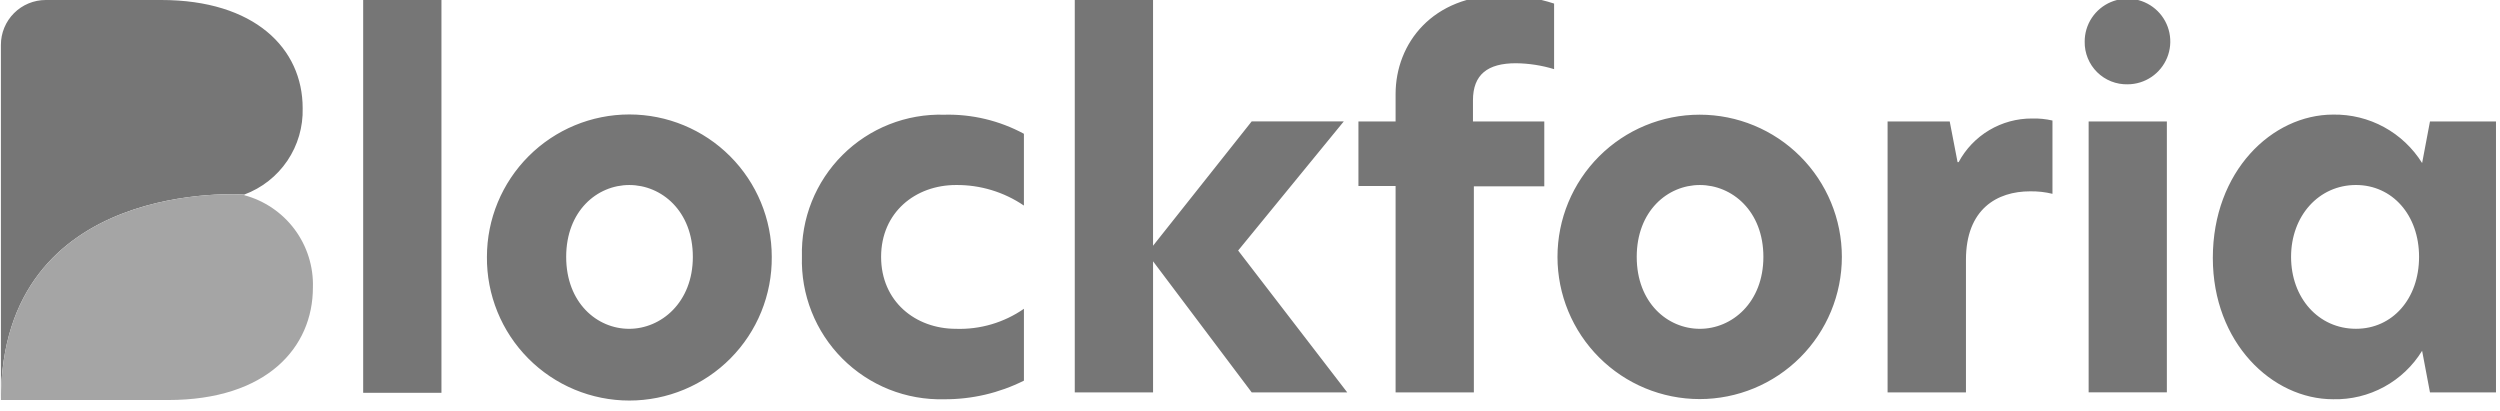 <svg width="152" height="25" viewBox="0 0 152 25" fill="none" xmlns="http://www.w3.org/2000/svg">
<g clip-path="url(#clip0_249_2880)">
<path fill-rule="evenodd" clip-rule="evenodd" d="M84.852 11.309H82.593V7.385H84.852V5.718C84.852 2.627 87.112 -0.288 91.335 -0.288C92.406 -0.286 93.47 -0.115 94.489 0.217V4.204C93.737 3.974 92.956 3.854 92.17 3.845C90.447 3.845 89.556 4.531 89.556 6.104V7.385H93.893V11.331H89.611V23.858H84.852L84.852 11.309ZM26.84 0H22.081V23.883H26.84V0ZM32.141 9.496C30.517 11.12 29.605 13.322 29.605 15.618C29.595 16.762 29.812 17.896 30.243 18.955C30.673 20.015 31.31 20.978 32.115 21.79C32.92 22.602 33.878 23.247 34.933 23.686C35.989 24.126 37.121 24.353 38.264 24.353C39.408 24.353 40.54 24.126 41.595 23.686C42.651 23.247 43.609 22.602 44.414 21.79C45.219 20.978 45.855 20.015 46.286 18.955C46.717 17.896 46.933 16.762 46.923 15.618C46.923 13.322 46.011 11.12 44.387 9.496C42.763 7.872 40.561 6.959 38.264 6.959C35.968 6.959 33.765 7.872 32.141 9.496ZM38.261 11.249C40.22 11.249 42.125 12.827 42.125 15.618C42.125 18.387 40.197 19.992 38.248 19.992C36.3 19.992 34.424 18.41 34.424 15.618C34.424 12.827 36.301 11.249 38.261 11.249ZM58.122 19.992C59.595 20.042 61.044 19.614 62.255 18.774V23.143C60.751 23.896 59.09 24.284 57.409 24.275C56.262 24.305 55.121 24.102 54.056 23.677C52.991 23.251 52.024 22.613 51.214 21.801C50.404 20.989 49.768 20.02 49.346 18.953C48.923 17.887 48.723 16.745 48.757 15.599C48.727 14.456 48.93 13.319 49.354 12.257C49.779 11.195 50.415 10.231 51.225 9.424C52.035 8.616 53.001 7.983 54.064 7.562C55.127 7.141 56.265 6.941 57.408 6.975C59.097 6.931 60.768 7.331 62.254 8.134V12.499C61.037 11.67 59.594 11.234 58.121 11.249C55.653 11.249 53.571 12.914 53.571 15.618C53.571 18.323 55.653 19.992 58.122 19.992ZM70.106 15.887L76.103 23.856H81.911L75.279 15.232L81.702 7.382H76.102L70.105 14.941V0H65.346V23.856H70.106V15.887ZM97.227 9.505C95.605 11.127 94.695 13.326 94.695 15.618C94.695 17.911 95.605 20.11 97.227 21.732C98.848 23.353 101.047 24.264 103.34 24.264C105.633 24.264 107.832 23.353 109.453 21.732C111.074 20.11 111.985 17.911 111.985 15.618C111.985 13.326 111.074 11.127 109.453 9.505C107.832 7.884 105.633 6.973 103.34 6.973C101.047 6.973 98.848 7.884 97.227 9.505ZM103.35 11.249C105.309 11.249 107.214 12.827 107.214 15.618C107.214 18.387 105.311 19.992 103.35 19.992C101.389 19.992 99.513 18.41 99.513 15.618C99.513 12.827 101.391 11.249 103.35 11.249ZM114.765 7.385H118.543L119.02 9.857H119.085C119.518 9.052 120.162 8.38 120.947 7.913C121.733 7.446 122.631 7.201 123.545 7.205C123.963 7.193 124.382 7.235 124.79 7.328V11.784C124.344 11.675 123.885 11.625 123.426 11.633C121.431 11.633 119.53 12.702 119.53 15.798V23.856H114.765V7.385ZM127.18 1.088C126.896 1.517 126.746 2.021 126.749 2.536C126.743 2.88 126.808 3.221 126.938 3.54C127.068 3.858 127.261 4.147 127.505 4.389C127.75 4.631 128.041 4.821 128.361 4.948C128.681 5.074 129.023 5.135 129.367 5.126C129.882 5.123 130.384 4.967 130.81 4.679C131.236 4.391 131.567 3.982 131.762 3.506C131.956 3.029 132.004 2.506 131.901 2.001C131.798 1.497 131.548 1.035 131.182 0.673C130.816 0.311 130.351 0.066 129.846 -0.032C129.341 -0.13 128.818 -0.076 128.343 0.124C127.869 0.323 127.464 0.659 127.18 1.088ZM131.745 23.853V7.387H126.989V23.853H131.745ZM134.54 15.682C134.54 10.418 138.137 6.967 141.855 6.967C142.934 6.949 144 7.211 144.948 7.727C145.896 8.244 146.694 8.997 147.265 9.913L147.742 7.385H151.756V23.856H147.742L147.264 21.328C146.699 22.25 145.901 23.006 144.952 23.523C144.003 24.04 142.935 24.299 141.854 24.274C138.137 24.274 134.54 20.824 134.54 15.682ZM147.079 15.617C147.079 13.062 145.443 11.248 143.242 11.248C140.983 11.248 139.297 13.124 139.297 15.617C139.297 18.111 140.961 19.99 143.242 19.99C145.451 19.992 147.079 18.177 147.079 15.618V15.617ZM17.47 9.775C16.833 10.716 15.918 11.434 14.853 11.829C14.853 11.829 0.055 10.737 0.055 24.32V2.729C0.054 2.371 0.125 2.016 0.261 1.685C0.398 1.354 0.599 1.053 0.852 0.8C1.105 0.546 1.405 0.345 1.736 0.208C2.067 0.071 2.422 -3.57628e-07 2.78 0H9.802C15.473 0 18.406 2.938 18.402 6.581C18.432 7.717 18.106 8.834 17.47 9.775Z" fill="#767676"/>
<path d="M14.853 11.869V11.829C14.853 11.829 0.055 10.738 0.055 24.321H10.224C16.221 24.321 19.025 21.127 19.025 17.476C19.063 16.208 18.671 14.965 17.914 13.947C17.157 12.93 16.078 12.197 14.853 11.869Z" fill="#A5A5A5"/>
</g>
<defs>
<clipPath id="clip0_249_2880">
<rect width="152" height="24.579" fill="white"/>
</clipPath>
</defs>
</svg>
